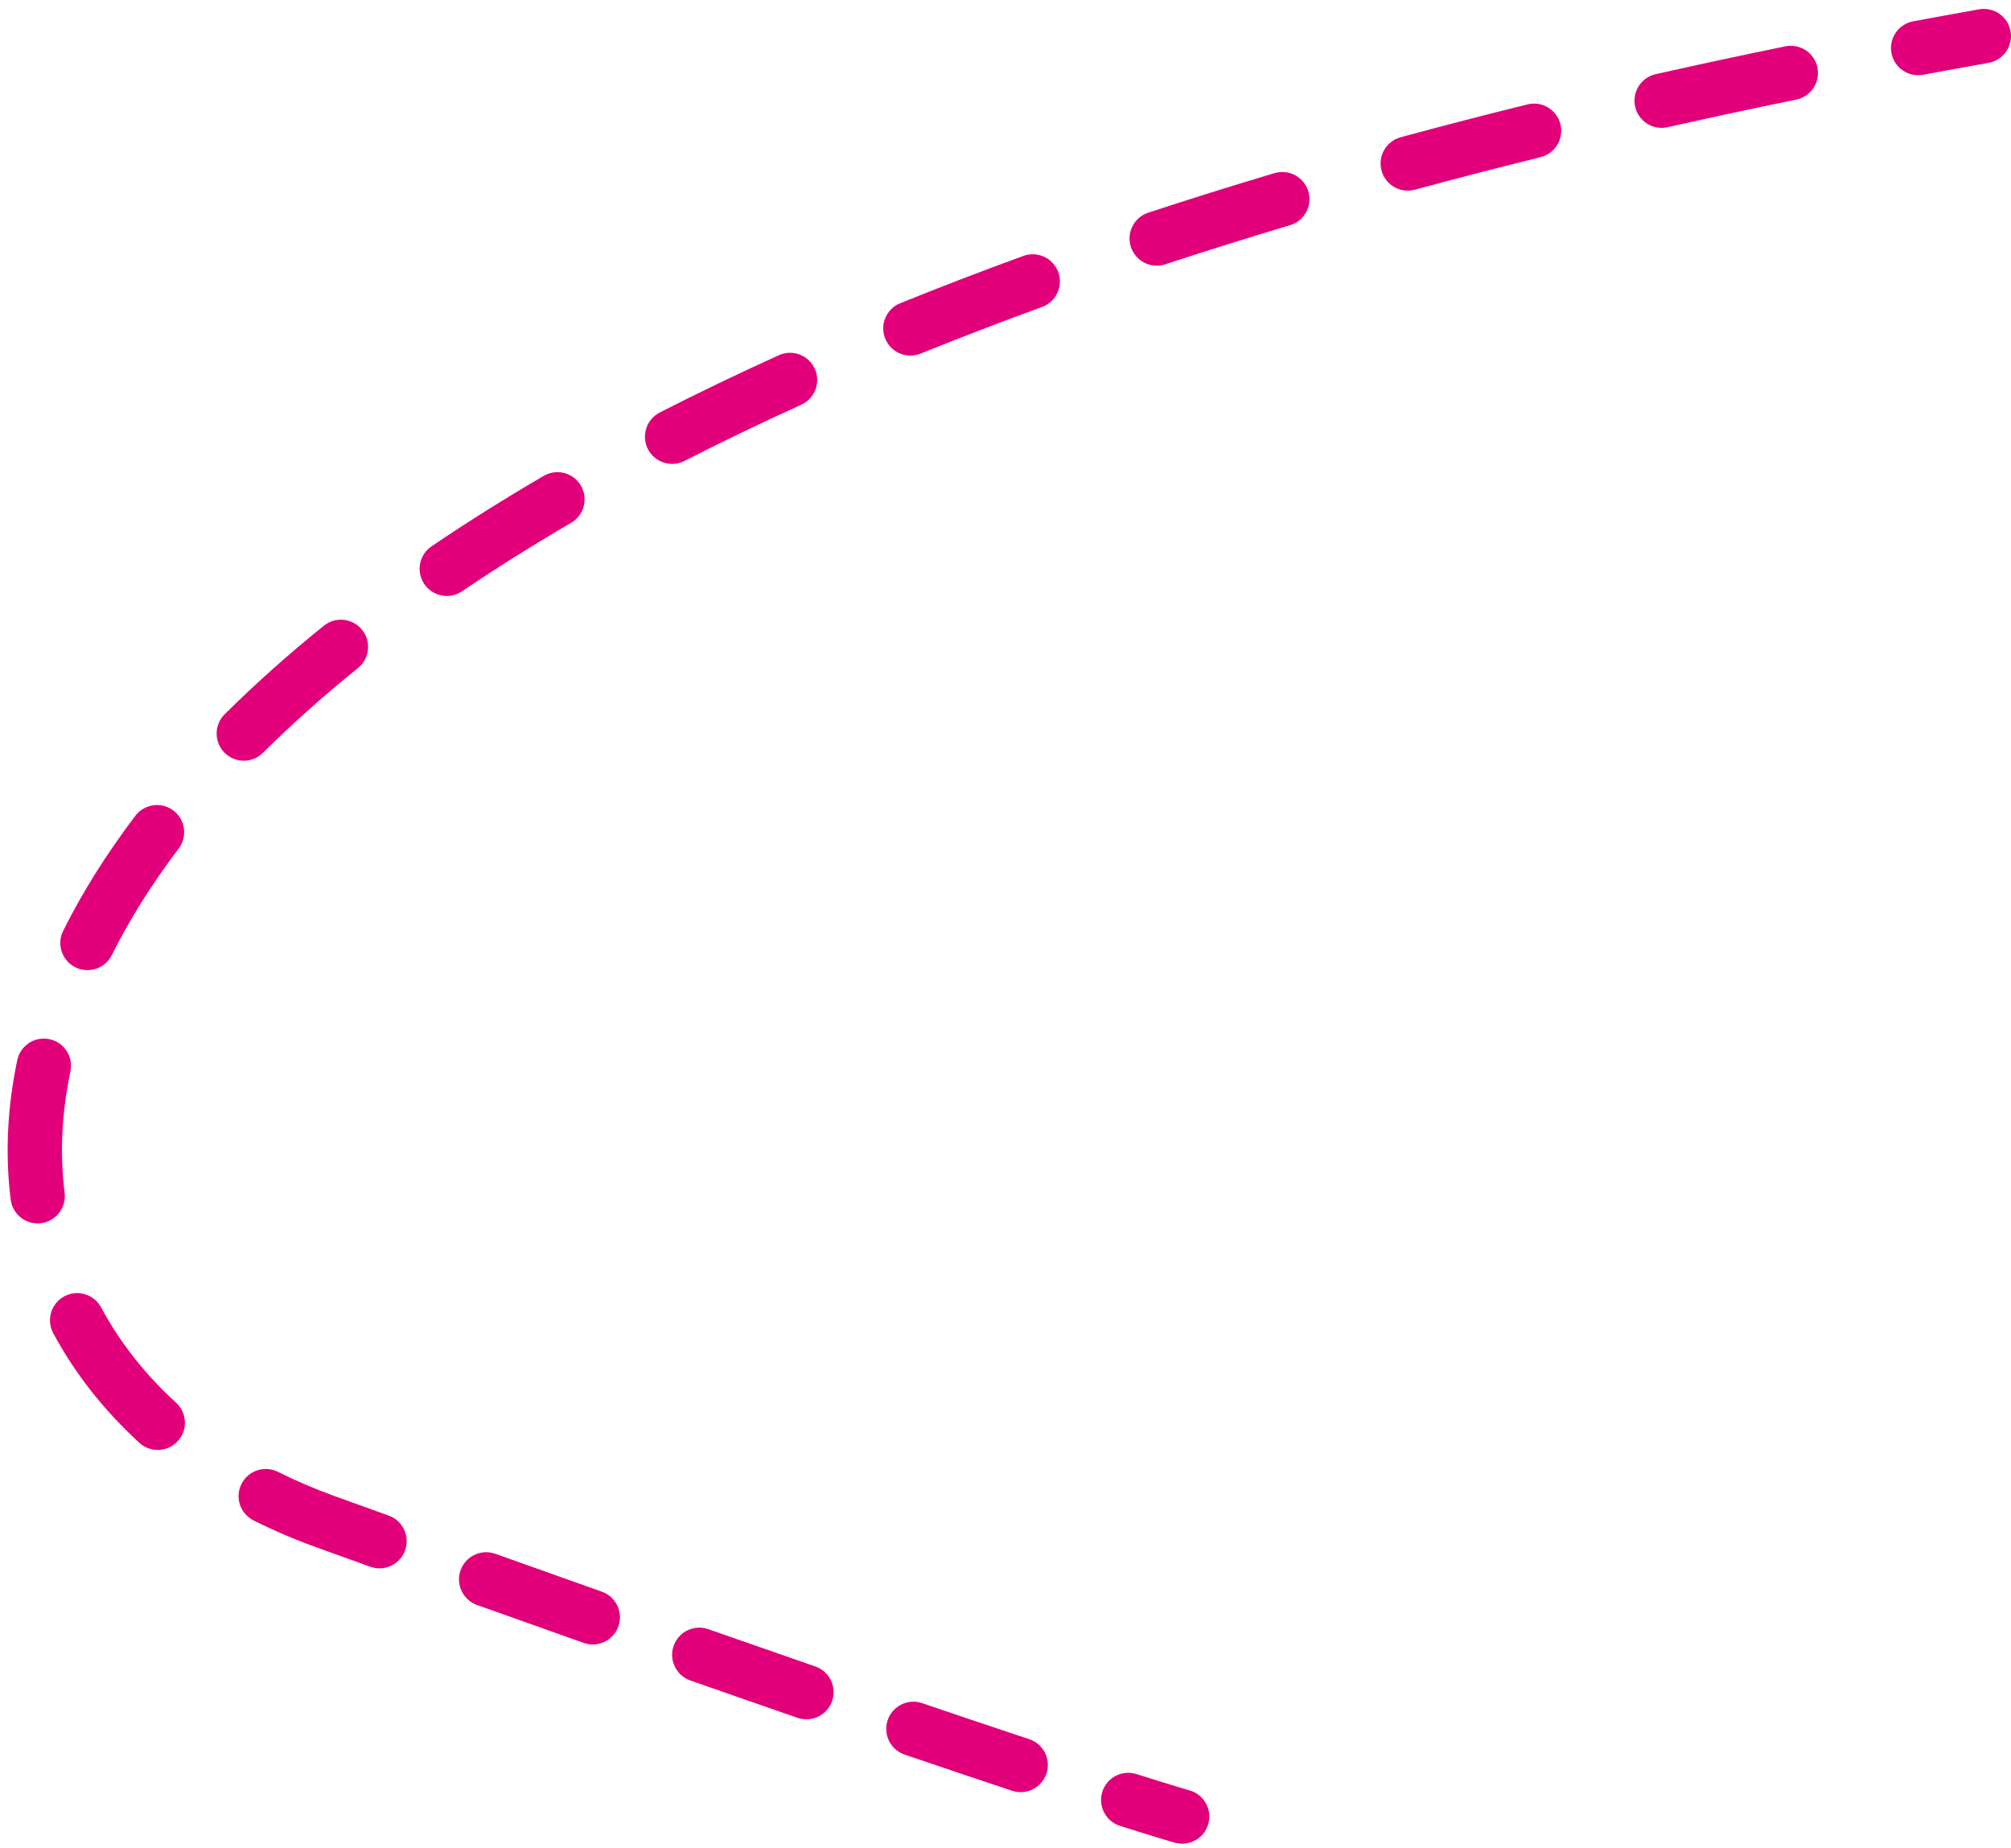 <svg width="222" height="204" viewBox="0 0 222 204" fill="none" xmlns="http://www.w3.org/2000/svg">
<path d="M131.318 197.614C132.912 198.065 133.838 199.724 133.386 201.318C132.935 202.912 131.276 203.838 129.682 203.386L131.318 197.614ZM218.474 1.028C220.105 0.737 221.663 1.824 221.953 3.455C222.243 5.087 221.156 6.644 219.525 6.935L218.474 1.028ZM36 167.984L37.017 165.162L36 167.984ZM123.642 201.533C122.062 201.033 121.187 199.347 121.687 197.767C122.187 196.188 123.873 195.312 125.452 195.812L123.642 201.533ZM113.62 191.962C115.192 192.485 116.044 194.182 115.521 195.755C114.999 197.327 113.301 198.179 111.729 197.657L113.62 191.962ZM99.868 193.666C98.3 193.132 97.461 191.428 97.995 189.859C98.528 188.291 100.233 187.452 101.801 187.986L99.868 193.666ZM90.004 183.936C91.57 184.478 92.4 186.186 91.858 187.752C91.316 189.318 89.608 190.148 88.042 189.606L90.004 183.936ZM76.205 185.482C74.641 184.934 73.818 183.223 74.366 181.659C74.914 180.095 76.625 179.272 78.189 179.82L76.205 185.482ZM66.44 175.681C68.002 176.234 68.82 177.949 68.267 179.51C67.714 181.072 66 181.89 64.438 181.337L66.44 175.681ZM52.661 177.151C51.101 176.594 50.288 174.877 50.844 173.317C51.401 171.757 53.118 170.943 54.678 171.5L52.661 177.151ZM42.91 167.284C44.469 167.845 45.279 169.563 44.718 171.122C44.158 172.681 42.44 173.491 40.88 172.93L42.91 167.284ZM27.996 167.821C26.514 167.081 25.913 165.279 26.653 163.797C27.394 162.315 29.196 161.714 30.678 162.454L27.996 167.821ZM19.436 154.823C20.66 155.94 20.746 157.838 19.628 159.061C18.511 160.285 16.613 160.371 15.39 159.253L19.436 154.823ZM5.874 147.144C5.09 145.684 5.639 143.866 7.098 143.082C8.558 142.298 10.377 142.846 11.161 144.306L5.874 147.144ZM7.135 131.663C7.34 133.307 6.173 134.806 4.529 135.011C2.885 135.217 1.386 134.05 1.181 132.406L7.135 131.663ZM1.905 117.016C2.246 115.395 3.837 114.357 5.459 114.699C7.08 115.041 8.117 116.632 7.776 118.253L1.905 117.016ZM12.342 105.418C11.603 106.901 9.802 107.504 8.319 106.765C6.836 106.026 6.233 104.224 6.972 102.741L12.342 105.418ZM14.942 90.042C15.943 88.722 17.825 88.464 19.145 89.466C20.465 90.467 20.723 92.349 19.721 93.669L14.942 90.042ZM29.031 83.093C27.857 84.262 25.958 84.258 24.789 83.084C23.62 81.909 23.624 80.01 24.798 78.841L29.031 83.093ZM35.751 69.065C37.041 68.025 38.93 68.228 39.97 69.518C41.01 70.808 40.807 72.696 39.517 73.736L35.751 69.065ZM51.005 65.266C49.633 66.195 47.768 65.836 46.839 64.465C45.91 63.093 46.269 61.227 47.641 60.298L51.005 65.266ZM60.025 52.523C61.456 51.687 63.293 52.17 64.128 53.602C64.963 55.032 64.48 56.87 63.049 57.705L60.025 52.523ZM75.561 50.875C74.086 51.629 72.279 51.045 71.525 49.569C70.77 48.094 71.355 46.287 72.83 45.532L75.561 50.875ZM85.975 39.208C87.484 38.524 89.262 39.193 89.946 40.702C90.63 42.211 89.961 43.989 88.452 44.673L85.975 39.208ZM101.628 39.03C100.092 39.652 98.343 38.911 97.721 37.376C97.099 35.84 97.84 34.091 99.375 33.469L101.628 39.03ZM112.978 28.245C114.535 27.678 116.257 28.48 116.824 30.037C117.391 31.594 116.588 33.316 115.032 33.883L112.978 28.245ZM128.631 29.175C127.058 29.692 125.362 28.836 124.844 27.262C124.326 25.689 125.182 23.993 126.756 23.475L128.631 29.175ZM140.698 19.108C142.285 18.634 143.956 19.537 144.43 21.125C144.903 22.713 144 24.384 142.412 24.857L140.698 19.108ZM156.192 20.938C154.593 21.372 152.945 20.427 152.512 18.828C152.078 17.229 153.023 15.581 154.622 15.148L156.192 20.938ZM168.627 11.523C170.236 11.126 171.862 12.108 172.259 13.716C172.656 15.325 171.674 16.951 170.065 17.348L168.627 11.523ZM184.092 14.041C182.476 14.405 180.871 13.389 180.507 11.773C180.143 10.156 181.159 8.551 182.775 8.188L184.092 14.041ZM197.089 5.114C198.713 4.782 200.298 5.828 200.63 7.451C200.963 9.074 199.916 10.66 198.293 10.992L197.089 5.114ZM212.303 8.251C210.674 8.556 209.107 7.482 208.803 5.853C208.499 4.224 209.573 2.658 211.201 2.353L212.303 8.251ZM130.5 200.5C129.682 203.386 129.682 203.386 129.682 203.386C129.682 203.386 129.682 203.386 129.682 203.386C129.681 203.386 129.681 203.386 129.681 203.386C129.68 203.386 129.68 203.386 129.679 203.385C129.678 203.385 129.676 203.385 129.674 203.384C129.669 203.383 129.663 203.381 129.655 203.379C129.639 203.374 129.617 203.368 129.587 203.359C129.528 203.342 129.44 203.317 129.323 203.282C129.088 203.213 128.734 203.109 128.248 202.962C127.276 202.669 125.775 202.208 123.642 201.533L125.452 195.812C127.563 196.48 129.038 196.933 129.982 197.218C130.453 197.36 130.792 197.46 131.01 197.524C131.12 197.556 131.199 197.579 131.25 197.594C131.275 197.601 131.293 197.607 131.305 197.61C131.31 197.611 131.314 197.613 131.316 197.613C131.317 197.614 131.318 197.614 131.318 197.614C131.319 197.614 131.319 197.614 131.319 197.614C131.318 197.614 131.318 197.614 131.318 197.614C131.318 197.614 131.318 197.614 131.318 197.614C131.318 197.614 131.318 197.614 130.5 200.5ZM111.729 197.657C108.352 196.536 104.419 195.215 99.868 193.666L101.801 187.986C106.339 189.53 110.258 190.846 113.62 191.962L111.729 197.657ZM88.042 189.606C84.391 188.342 80.451 186.971 76.205 185.482L78.189 179.82C82.428 181.306 86.361 182.675 90.004 183.936L88.042 189.606ZM64.438 181.337C60.71 180.018 56.788 178.624 52.661 177.151L54.678 171.5C58.8 172.971 62.718 174.364 66.44 175.681L64.438 181.337ZM40.88 172.93C38.953 172.238 36.987 171.53 34.982 170.807L37.017 165.162C39.021 165.885 40.985 166.592 42.91 167.284L40.88 172.93ZM34.982 170.807C32.551 169.93 30.219 168.933 27.996 167.821L30.678 162.454C32.685 163.457 34.8 164.363 37.017 165.162L34.982 170.807ZM15.39 159.253C11.5 155.7 8.285 151.635 5.874 147.144L11.161 144.306C13.231 148.164 16.015 151.698 19.436 154.823L15.39 159.253ZM1.181 132.406C0.567 127.49 0.785 122.33 1.905 117.016L7.776 118.253C6.787 122.949 6.607 127.439 7.135 131.663L1.181 132.406ZM6.972 102.741C9.065 98.542 11.712 94.298 14.942 90.042L19.721 93.669C16.698 97.653 14.255 101.581 12.342 105.418L6.972 102.741ZM24.798 78.841C28.082 75.572 31.729 72.308 35.751 69.065L39.517 73.736C35.646 76.857 32.157 79.982 29.031 83.093L24.798 78.841ZM47.641 60.298C51.503 57.683 55.628 55.089 60.025 52.523L63.049 57.705C58.761 60.207 54.75 62.73 51.005 65.266L47.641 60.298ZM72.83 45.532C77.006 43.397 81.386 41.288 85.975 39.208L88.452 44.673C83.945 46.715 79.65 48.784 75.561 50.875L72.83 45.532ZM99.375 33.469C103.743 31.7 108.276 29.958 112.978 28.245L115.032 33.883C110.394 35.572 105.927 37.289 101.628 39.03L99.375 33.469ZM126.756 23.475C131.263 21.992 135.909 20.535 140.698 19.108L142.412 24.857C137.676 26.27 133.084 27.71 128.631 29.175L126.756 23.475ZM154.622 15.148C159.173 13.914 163.84 12.705 168.627 11.523L170.065 17.348C165.322 18.519 160.698 19.717 156.192 20.938L154.622 15.148ZM182.775 8.188C187.441 7.138 192.212 6.113 197.089 5.114L198.293 10.992C193.453 11.983 188.72 13 184.092 14.041L182.775 8.188ZM211.201 2.353C213.601 1.905 216.025 1.463 218.474 1.028L219.525 6.935C217.093 7.368 214.686 7.807 212.303 8.251L211.201 2.353Z" fill="#E2007A"/>
</svg>
